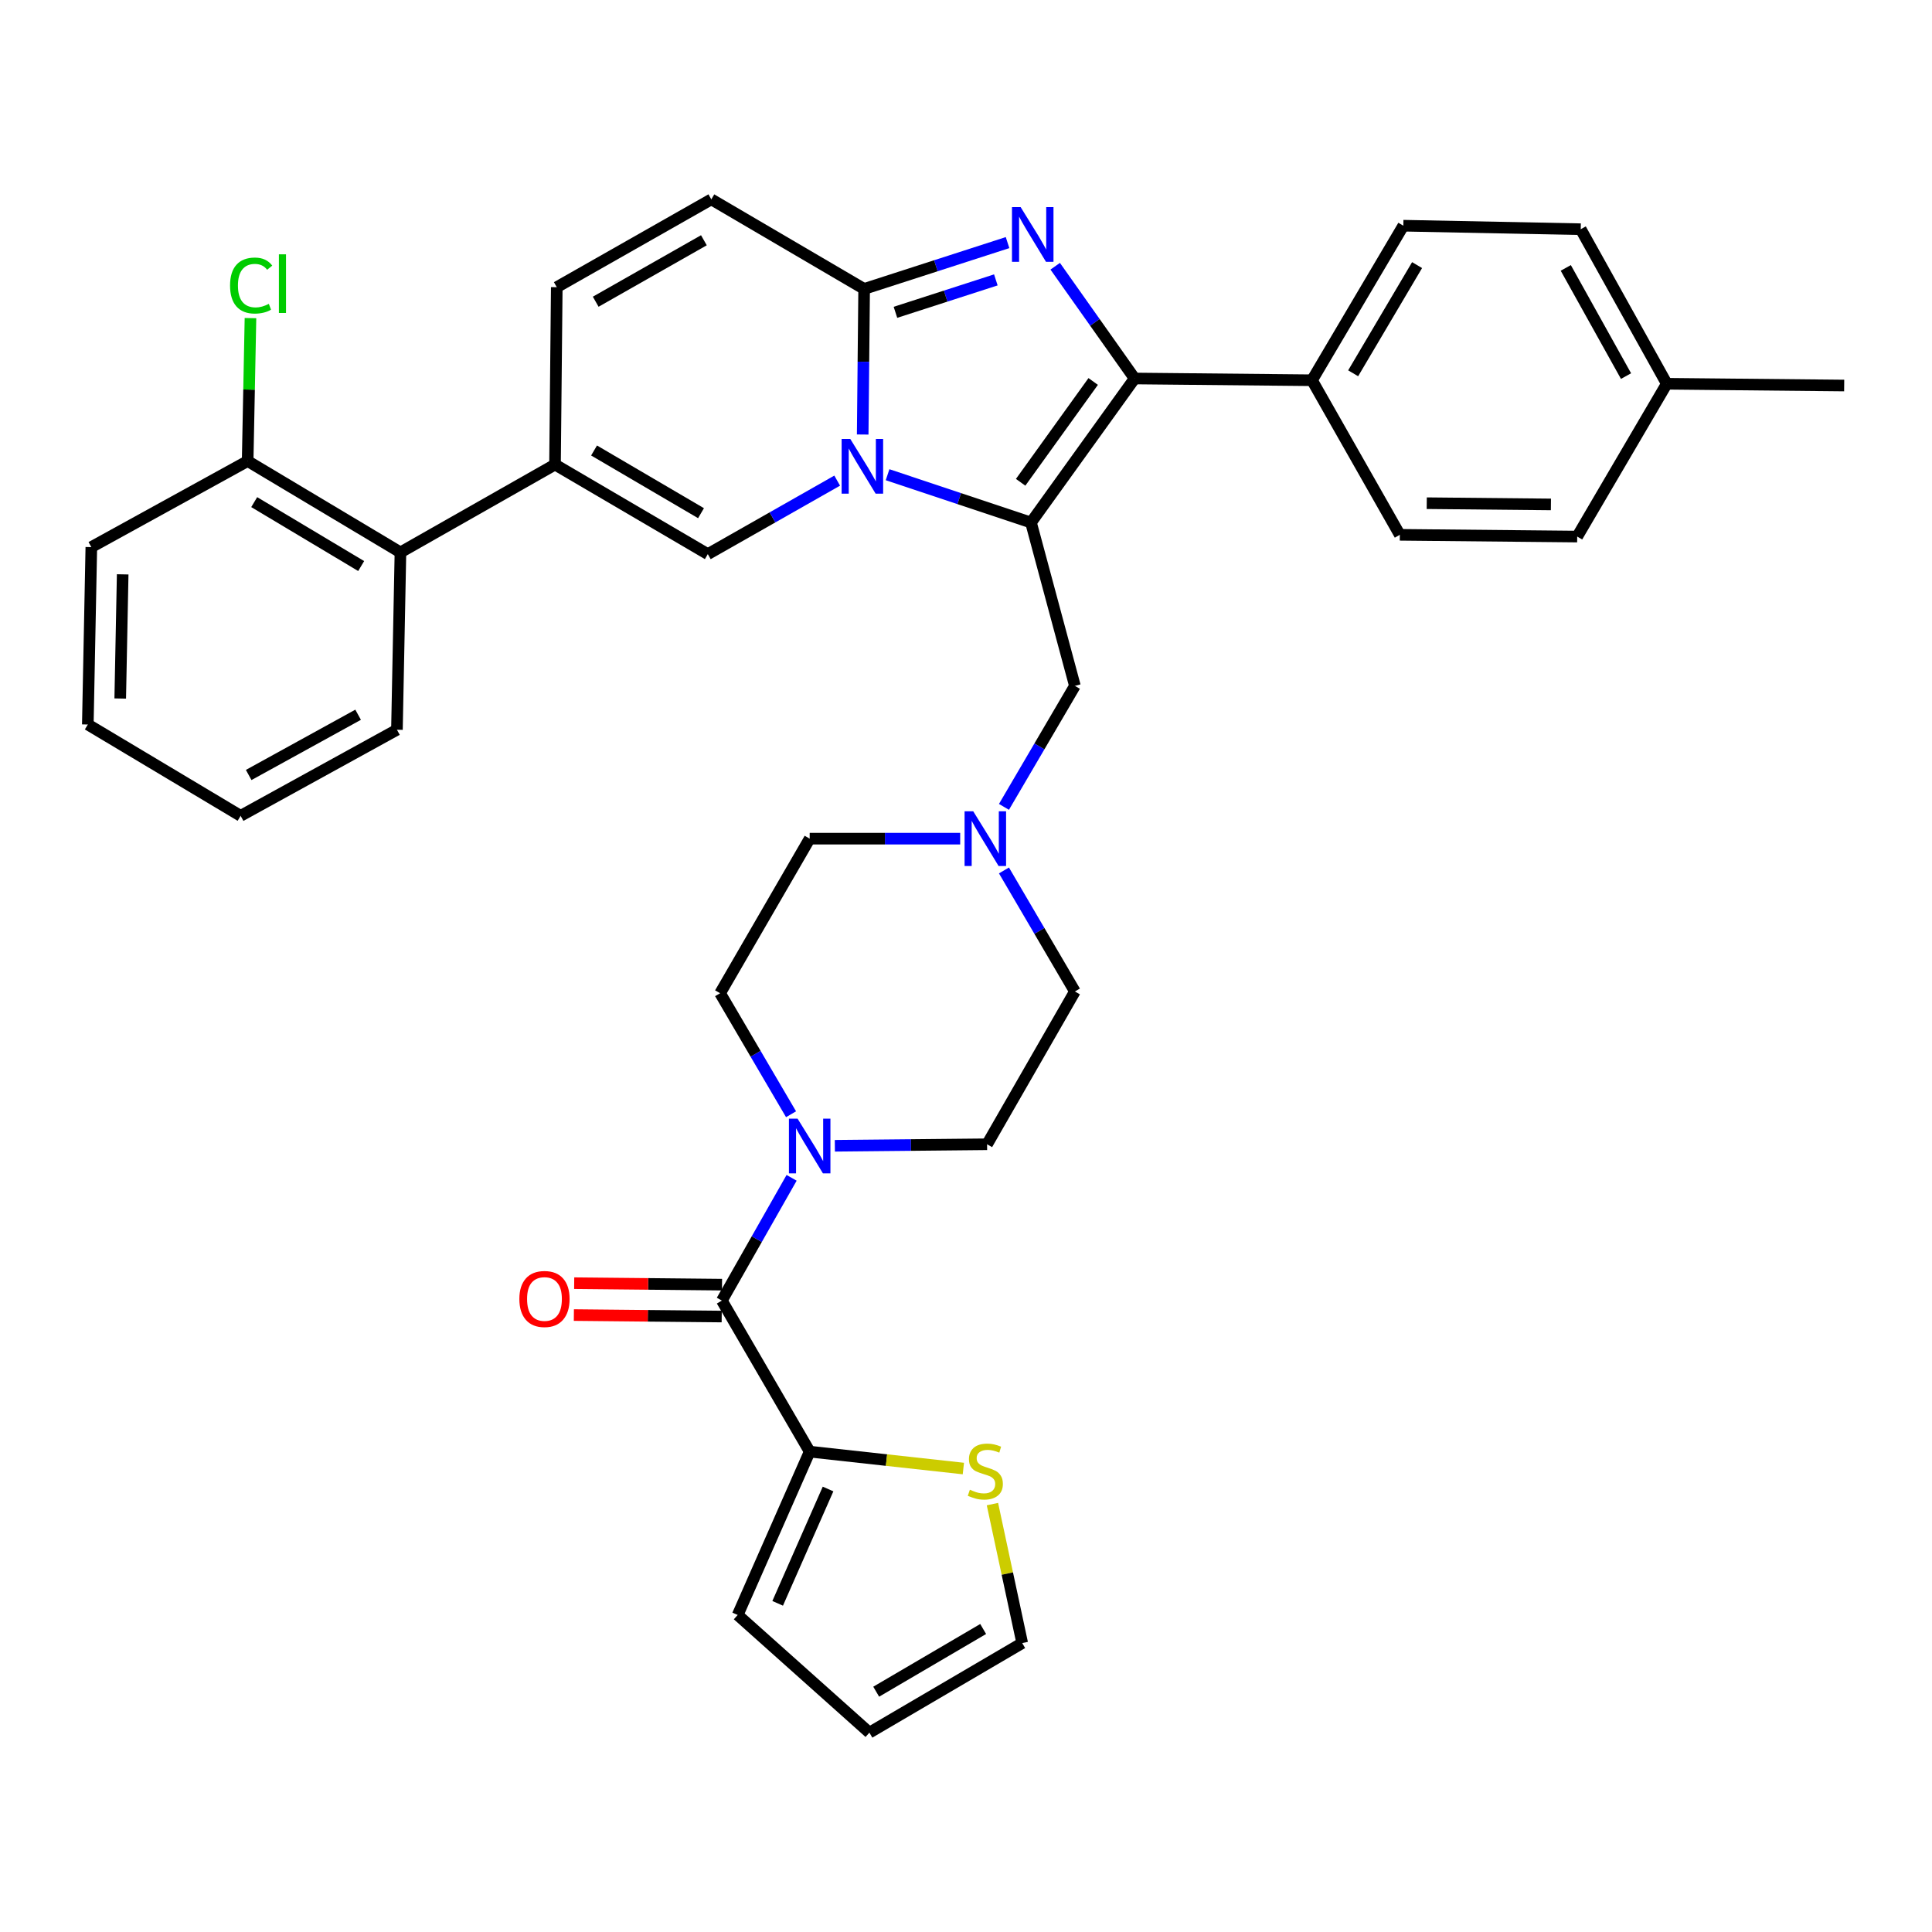 <?xml version='1.0' encoding='iso-8859-1'?>
<svg version='1.1' baseProfile='full'
              xmlns='http://www.w3.org/2000/svg'
                      xmlns:rdkit='http://www.rdkit.org/xml'
                      xmlns:xlink='http://www.w3.org/1999/xlink'
                  xml:space='preserve'
width='1000px' height='1000px' viewBox='0 0 1000 1000'>
<!-- END OF HEADER -->
<rect style='opacity:1.0;fill:#FFFFFF;stroke:none' width='1000' height='1000' x='0' y='0'> </rect>
<path class='bond-0' d='M 519.647,450.541 L 538.006,481.863' style='fill:none;fill-rule:evenodd;stroke:#0000FF;stroke-width:6px;stroke-linecap:butt;stroke-linejoin:miter;stroke-opacity:1' />
<path class='bond-0' d='M 538.006,481.863 L 556.365,513.186' style='fill:none;fill-rule:evenodd;stroke:#000000;stroke-width:6px;stroke-linecap:butt;stroke-linejoin:miter;stroke-opacity:1' />
<path class='bond-1' d='M 496.991,434.089 L 458.039,434.089' style='fill:none;fill-rule:evenodd;stroke:#0000FF;stroke-width:6px;stroke-linecap:butt;stroke-linejoin:miter;stroke-opacity:1' />
<path class='bond-1' d='M 458.039,434.089 L 419.088,434.089' style='fill:none;fill-rule:evenodd;stroke:#000000;stroke-width:6px;stroke-linecap:butt;stroke-linejoin:miter;stroke-opacity:1' />
<path class='bond-2' d='M 519.648,417.637 L 538.007,386.319' style='fill:none;fill-rule:evenodd;stroke:#0000FF;stroke-width:6px;stroke-linecap:butt;stroke-linejoin:miter;stroke-opacity:1' />
<path class='bond-2' d='M 538.007,386.319 L 556.365,355.001' style='fill:none;fill-rule:evenodd;stroke:#000000;stroke-width:6px;stroke-linecap:butt;stroke-linejoin:miter;stroke-opacity:1' />
<path class='bond-3' d='M 409.443,576.729 L 391.085,545.412' style='fill:none;fill-rule:evenodd;stroke:#0000FF;stroke-width:6px;stroke-linecap:butt;stroke-linejoin:miter;stroke-opacity:1' />
<path class='bond-3' d='M 391.085,545.412 L 372.726,514.094' style='fill:none;fill-rule:evenodd;stroke:#000000;stroke-width:6px;stroke-linecap:butt;stroke-linejoin:miter;stroke-opacity:1' />
<path class='bond-4' d='M 432.123,593.052 L 471.518,592.663' style='fill:none;fill-rule:evenodd;stroke:#0000FF;stroke-width:6px;stroke-linecap:butt;stroke-linejoin:miter;stroke-opacity:1' />
<path class='bond-4' d='M 471.518,592.663 L 510.912,592.274' style='fill:none;fill-rule:evenodd;stroke:#000000;stroke-width:6px;stroke-linecap:butt;stroke-linejoin:miter;stroke-opacity:1' />
<path class='bond-5' d='M 409.736,609.642 L 391.685,641.414' style='fill:none;fill-rule:evenodd;stroke:#0000FF;stroke-width:6px;stroke-linecap:butt;stroke-linejoin:miter;stroke-opacity:1' />
<path class='bond-5' d='M 391.685,641.414 L 373.634,673.186' style='fill:none;fill-rule:evenodd;stroke:#000000;stroke-width:6px;stroke-linecap:butt;stroke-linejoin:miter;stroke-opacity:1' />
<path class='bond-6' d='M 556.365,513.186 L 510.912,592.274' style='fill:none;fill-rule:evenodd;stroke:#000000;stroke-width:6px;stroke-linecap:butt;stroke-linejoin:miter;stroke-opacity:1' />
<path class='bond-7' d='M 419.088,434.089 L 372.726,514.094' style='fill:none;fill-rule:evenodd;stroke:#000000;stroke-width:6px;stroke-linecap:butt;stroke-linejoin:miter;stroke-opacity:1' />
<path class='bond-8' d='M 556.365,355.001 L 533.634,270.458' style='fill:none;fill-rule:evenodd;stroke:#000000;stroke-width:6px;stroke-linecap:butt;stroke-linejoin:miter;stroke-opacity:1' />
<path class='bond-9' d='M 419.088,751.366 L 373.634,673.186' style='fill:none;fill-rule:evenodd;stroke:#000000;stroke-width:6px;stroke-linecap:butt;stroke-linejoin:miter;stroke-opacity:1' />
<path class='bond-10' d='M 419.088,751.366 L 458.863,755.738' style='fill:none;fill-rule:evenodd;stroke:#000000;stroke-width:6px;stroke-linecap:butt;stroke-linejoin:miter;stroke-opacity:1' />
<path class='bond-10' d='M 458.863,755.738 L 498.637,760.111' style='fill:none;fill-rule:evenodd;stroke:#CCCC00;stroke-width:6px;stroke-linecap:butt;stroke-linejoin:miter;stroke-opacity:1' />
<path class='bond-11' d='M 419.088,751.366 L 381.822,835.909' style='fill:none;fill-rule:evenodd;stroke:#000000;stroke-width:6px;stroke-linecap:butt;stroke-linejoin:miter;stroke-opacity:1' />
<path class='bond-11' d='M 428.601,770.705 L 402.515,829.885' style='fill:none;fill-rule:evenodd;stroke:#000000;stroke-width:6px;stroke-linecap:butt;stroke-linejoin:miter;stroke-opacity:1' />
<path class='bond-12' d='M 373.716,664.934 L 335.457,664.552' style='fill:none;fill-rule:evenodd;stroke:#000000;stroke-width:6px;stroke-linecap:butt;stroke-linejoin:miter;stroke-opacity:1' />
<path class='bond-12' d='M 335.457,664.552 L 297.197,664.17' style='fill:none;fill-rule:evenodd;stroke:#FF0000;stroke-width:6px;stroke-linecap:butt;stroke-linejoin:miter;stroke-opacity:1' />
<path class='bond-12' d='M 373.552,681.438 L 335.292,681.056' style='fill:none;fill-rule:evenodd;stroke:#000000;stroke-width:6px;stroke-linecap:butt;stroke-linejoin:miter;stroke-opacity:1' />
<path class='bond-12' d='M 335.292,681.056 L 297.032,680.674' style='fill:none;fill-rule:evenodd;stroke:#FF0000;stroke-width:6px;stroke-linecap:butt;stroke-linejoin:miter;stroke-opacity:1' />
<path class='bond-13' d='M 368.178,103.186 L 288.183,148.64' style='fill:none;fill-rule:evenodd;stroke:#000000;stroke-width:6px;stroke-linecap:butt;stroke-linejoin:miter;stroke-opacity:1' />
<path class='bond-13' d='M 364.333,124.355 L 308.336,156.172' style='fill:none;fill-rule:evenodd;stroke:#000000;stroke-width:6px;stroke-linecap:butt;stroke-linejoin:miter;stroke-opacity:1' />
<path class='bond-14' d='M 368.178,103.186 L 447.275,149.548' style='fill:none;fill-rule:evenodd;stroke:#000000;stroke-width:6px;stroke-linecap:butt;stroke-linejoin:miter;stroke-opacity:1' />
<path class='bond-15' d='M 288.183,148.64 L 287.275,240.455' style='fill:none;fill-rule:evenodd;stroke:#000000;stroke-width:6px;stroke-linecap:butt;stroke-linejoin:miter;stroke-opacity:1' />
<path class='bond-16' d='M 287.275,240.455 L 207.27,285.909' style='fill:none;fill-rule:evenodd;stroke:#000000;stroke-width:6px;stroke-linecap:butt;stroke-linejoin:miter;stroke-opacity:1' />
<path class='bond-17' d='M 287.275,240.455 L 366.362,286.816' style='fill:none;fill-rule:evenodd;stroke:#000000;stroke-width:6px;stroke-linecap:butt;stroke-linejoin:miter;stroke-opacity:1' />
<path class='bond-17' d='M 307.485,233.17 L 362.846,265.623' style='fill:none;fill-rule:evenodd;stroke:#000000;stroke-width:6px;stroke-linecap:butt;stroke-linejoin:miter;stroke-opacity:1' />
<path class='bond-18' d='M 366.362,286.816 L 399.845,267.794' style='fill:none;fill-rule:evenodd;stroke:#000000;stroke-width:6px;stroke-linecap:butt;stroke-linejoin:miter;stroke-opacity:1' />
<path class='bond-18' d='M 399.845,267.794 L 433.327,248.771' style='fill:none;fill-rule:evenodd;stroke:#0000FF;stroke-width:6px;stroke-linecap:butt;stroke-linejoin:miter;stroke-opacity:1' />
<path class='bond-19' d='M 521.509,125.57 L 484.392,137.559' style='fill:none;fill-rule:evenodd;stroke:#0000FF;stroke-width:6px;stroke-linecap:butt;stroke-linejoin:miter;stroke-opacity:1' />
<path class='bond-19' d='M 484.392,137.559 L 447.275,149.548' style='fill:none;fill-rule:evenodd;stroke:#000000;stroke-width:6px;stroke-linecap:butt;stroke-linejoin:miter;stroke-opacity:1' />
<path class='bond-19' d='M 515.447,144.873 L 489.465,153.265' style='fill:none;fill-rule:evenodd;stroke:#0000FF;stroke-width:6px;stroke-linecap:butt;stroke-linejoin:miter;stroke-opacity:1' />
<path class='bond-19' d='M 489.465,153.265 L 463.483,161.657' style='fill:none;fill-rule:evenodd;stroke:#000000;stroke-width:6px;stroke-linecap:butt;stroke-linejoin:miter;stroke-opacity:1' />
<path class='bond-20' d='M 546.173,137.803 L 566.725,166.856' style='fill:none;fill-rule:evenodd;stroke:#0000FF;stroke-width:6px;stroke-linecap:butt;stroke-linejoin:miter;stroke-opacity:1' />
<path class='bond-20' d='M 566.725,166.856 L 587.276,195.909' style='fill:none;fill-rule:evenodd;stroke:#000000;stroke-width:6px;stroke-linecap:butt;stroke-linejoin:miter;stroke-opacity:1' />
<path class='bond-21' d='M 447.275,149.548 L 446.902,187.227' style='fill:none;fill-rule:evenodd;stroke:#000000;stroke-width:6px;stroke-linecap:butt;stroke-linejoin:miter;stroke-opacity:1' />
<path class='bond-21' d='M 446.902,187.227 L 446.53,224.907' style='fill:none;fill-rule:evenodd;stroke:#0000FF;stroke-width:6px;stroke-linecap:butt;stroke-linejoin:miter;stroke-opacity:1' />
<path class='bond-22' d='M 459.407,245.71 L 496.52,258.084' style='fill:none;fill-rule:evenodd;stroke:#0000FF;stroke-width:6px;stroke-linecap:butt;stroke-linejoin:miter;stroke-opacity:1' />
<path class='bond-22' d='M 496.52,258.084 L 533.634,270.458' style='fill:none;fill-rule:evenodd;stroke:#000000;stroke-width:6px;stroke-linecap:butt;stroke-linejoin:miter;stroke-opacity:1' />
<path class='bond-23' d='M 533.634,270.458 L 587.276,195.909' style='fill:none;fill-rule:evenodd;stroke:#000000;stroke-width:6px;stroke-linecap:butt;stroke-linejoin:miter;stroke-opacity:1' />
<path class='bond-23' d='M 528.283,249.635 L 565.832,197.451' style='fill:none;fill-rule:evenodd;stroke:#000000;stroke-width:6px;stroke-linecap:butt;stroke-linejoin:miter;stroke-opacity:1' />
<path class='bond-24' d='M 587.276,195.909 L 679.091,196.817' style='fill:none;fill-rule:evenodd;stroke:#000000;stroke-width:6px;stroke-linecap:butt;stroke-linejoin:miter;stroke-opacity:1' />
<path class='bond-25' d='M 207.27,285.909 L 128.183,238.639' style='fill:none;fill-rule:evenodd;stroke:#000000;stroke-width:6px;stroke-linecap:butt;stroke-linejoin:miter;stroke-opacity:1' />
<path class='bond-25' d='M 186.939,292.986 L 131.578,259.897' style='fill:none;fill-rule:evenodd;stroke:#000000;stroke-width:6px;stroke-linecap:butt;stroke-linejoin:miter;stroke-opacity:1' />
<path class='bond-26' d='M 207.27,285.909 L 205.455,377.724' style='fill:none;fill-rule:evenodd;stroke:#000000;stroke-width:6px;stroke-linecap:butt;stroke-linejoin:miter;stroke-opacity:1' />
<path class='bond-27' d='M 679.091,196.817 L 726.36,116.821' style='fill:none;fill-rule:evenodd;stroke:#000000;stroke-width:6px;stroke-linecap:butt;stroke-linejoin:miter;stroke-opacity:1' />
<path class='bond-27' d='M 700.391,193.214 L 733.48,137.217' style='fill:none;fill-rule:evenodd;stroke:#000000;stroke-width:6px;stroke-linecap:butt;stroke-linejoin:miter;stroke-opacity:1' />
<path class='bond-28' d='M 679.091,196.817 L 724.545,276.821' style='fill:none;fill-rule:evenodd;stroke:#000000;stroke-width:6px;stroke-linecap:butt;stroke-linejoin:miter;stroke-opacity:1' />
<path class='bond-29' d='M 726.36,116.821 L 818.185,118.637' style='fill:none;fill-rule:evenodd;stroke:#000000;stroke-width:6px;stroke-linecap:butt;stroke-linejoin:miter;stroke-opacity:1' />
<path class='bond-30' d='M 724.545,276.821 L 816.36,277.729' style='fill:none;fill-rule:evenodd;stroke:#000000;stroke-width:6px;stroke-linecap:butt;stroke-linejoin:miter;stroke-opacity:1' />
<path class='bond-30' d='M 738.48,260.453 L 802.751,261.089' style='fill:none;fill-rule:evenodd;stroke:#000000;stroke-width:6px;stroke-linecap:butt;stroke-linejoin:miter;stroke-opacity:1' />
<path class='bond-31' d='M 818.185,118.637 L 862.73,198.632' style='fill:none;fill-rule:evenodd;stroke:#000000;stroke-width:6px;stroke-linecap:butt;stroke-linejoin:miter;stroke-opacity:1' />
<path class='bond-31' d='M 810.446,138.666 L 841.628,194.663' style='fill:none;fill-rule:evenodd;stroke:#000000;stroke-width:6px;stroke-linecap:butt;stroke-linejoin:miter;stroke-opacity:1' />
<path class='bond-32' d='M 816.36,277.729 L 862.73,198.632' style='fill:none;fill-rule:evenodd;stroke:#000000;stroke-width:6px;stroke-linecap:butt;stroke-linejoin:miter;stroke-opacity:1' />
<path class='bond-33' d='M 862.73,198.632 L 954.545,199.549' style='fill:none;fill-rule:evenodd;stroke:#000000;stroke-width:6px;stroke-linecap:butt;stroke-linejoin:miter;stroke-opacity:1' />
<path class='bond-34' d='M 128.183,238.639 L 128.914,201.645' style='fill:none;fill-rule:evenodd;stroke:#000000;stroke-width:6px;stroke-linecap:butt;stroke-linejoin:miter;stroke-opacity:1' />
<path class='bond-34' d='M 128.914,201.645 L 129.645,164.651' style='fill:none;fill-rule:evenodd;stroke:#00CC00;stroke-width:6px;stroke-linecap:butt;stroke-linejoin:miter;stroke-opacity:1' />
<path class='bond-35' d='M 128.183,238.639 L 47.27,283.185' style='fill:none;fill-rule:evenodd;stroke:#000000;stroke-width:6px;stroke-linecap:butt;stroke-linejoin:miter;stroke-opacity:1' />
<path class='bond-36' d='M 205.455,377.724 L 124.542,422.269' style='fill:none;fill-rule:evenodd;stroke:#000000;stroke-width:6px;stroke-linecap:butt;stroke-linejoin:miter;stroke-opacity:1' />
<path class='bond-36' d='M 185.358,369.947 L 128.719,401.129' style='fill:none;fill-rule:evenodd;stroke:#000000;stroke-width:6px;stroke-linecap:butt;stroke-linejoin:miter;stroke-opacity:1' />
<path class='bond-37' d='M 47.27,283.185 L 45.455,375' style='fill:none;fill-rule:evenodd;stroke:#000000;stroke-width:6px;stroke-linecap:butt;stroke-linejoin:miter;stroke-opacity:1' />
<path class='bond-37' d='M 63.5,297.284 L 62.229,361.554' style='fill:none;fill-rule:evenodd;stroke:#000000;stroke-width:6px;stroke-linecap:butt;stroke-linejoin:miter;stroke-opacity:1' />
<path class='bond-38' d='M 124.542,422.269 L 45.455,375' style='fill:none;fill-rule:evenodd;stroke:#000000;stroke-width:6px;stroke-linecap:butt;stroke-linejoin:miter;stroke-opacity:1' />
<path class='bond-39' d='M 513.681,778.519 L 521.388,814.485' style='fill:none;fill-rule:evenodd;stroke:#CCCC00;stroke-width:6px;stroke-linecap:butt;stroke-linejoin:miter;stroke-opacity:1' />
<path class='bond-39' d='M 521.388,814.485 L 529.095,850.452' style='fill:none;fill-rule:evenodd;stroke:#000000;stroke-width:6px;stroke-linecap:butt;stroke-linejoin:miter;stroke-opacity:1' />
<path class='bond-40' d='M 381.822,835.909 L 449.998,896.814' style='fill:none;fill-rule:evenodd;stroke:#000000;stroke-width:6px;stroke-linecap:butt;stroke-linejoin:miter;stroke-opacity:1' />
<path class='bond-41' d='M 529.095,850.452 L 449.998,896.814' style='fill:none;fill-rule:evenodd;stroke:#000000;stroke-width:6px;stroke-linecap:butt;stroke-linejoin:miter;stroke-opacity:1' />
<path class='bond-41' d='M 508.884,843.167 L 453.517,875.62' style='fill:none;fill-rule:evenodd;stroke:#000000;stroke-width:6px;stroke-linecap:butt;stroke-linejoin:miter;stroke-opacity:1' />
<path  class='atom-0' d='M 503.744 419.929
L 513.024 434.929
Q 513.944 436.409, 515.424 439.089
Q 516.904 441.769, 516.984 441.929
L 516.984 419.929
L 520.744 419.929
L 520.744 448.249
L 516.864 448.249
L 506.904 431.849
Q 505.744 429.929, 504.504 427.729
Q 503.304 425.529, 502.944 424.849
L 502.944 448.249
L 499.264 448.249
L 499.264 419.929
L 503.744 419.929
' fill='#0000FF'/>
<path  class='atom-1' d='M 412.828 579.021
L 422.108 594.021
Q 423.028 595.501, 424.508 598.181
Q 425.988 600.861, 426.068 601.021
L 426.068 579.021
L 429.828 579.021
L 429.828 607.341
L 425.948 607.341
L 415.988 590.941
Q 414.828 589.021, 413.588 586.821
Q 412.388 584.621, 412.028 583.941
L 412.028 607.341
L 408.348 607.341
L 408.348 579.021
L 412.828 579.021
' fill='#0000FF'/>
<path  class='atom-13' d='M 528.282 107.2
L 537.562 122.2
Q 538.482 123.68, 539.962 126.36
Q 541.442 129.04, 541.522 129.2
L 541.522 107.2
L 545.282 107.2
L 545.282 135.52
L 541.402 135.52
L 531.442 119.12
Q 530.282 117.2, 529.042 115
Q 527.842 112.8, 527.482 112.12
L 527.482 135.52
L 523.802 135.52
L 523.802 107.2
L 528.282 107.2
' fill='#0000FF'/>
<path  class='atom-15' d='M 440.107 227.203
L 449.387 242.203
Q 450.307 243.683, 451.787 246.363
Q 453.267 249.043, 453.347 249.203
L 453.347 227.203
L 457.107 227.203
L 457.107 255.523
L 453.227 255.523
L 443.267 239.123
Q 442.107 237.203, 440.867 235.003
Q 439.667 232.803, 439.307 232.123
L 439.307 255.523
L 435.627 255.523
L 435.627 227.203
L 440.107 227.203
' fill='#0000FF'/>
<path  class='atom-27' d='M 119.078 147.795
Q 119.078 140.755, 122.358 137.075
Q 125.678 133.355, 131.958 133.355
Q 137.798 133.355, 140.918 137.475
L 138.278 139.635
Q 135.998 136.635, 131.958 136.635
Q 127.678 136.635, 125.398 139.515
Q 123.158 142.355, 123.158 147.795
Q 123.158 153.395, 125.478 156.275
Q 127.838 159.155, 132.398 159.155
Q 135.518 159.155, 139.158 157.275
L 140.278 160.275
Q 138.798 161.235, 136.558 161.795
Q 134.318 162.355, 131.838 162.355
Q 125.678 162.355, 122.358 158.595
Q 119.078 154.835, 119.078 147.795
' fill='#00CC00'/>
<path  class='atom-27' d='M 144.358 131.635
L 148.038 131.635
L 148.038 161.995
L 144.358 161.995
L 144.358 131.635
' fill='#00CC00'/>
<path  class='atom-32' d='M 502.004 771.081
Q 502.324 771.201, 503.644 771.761
Q 504.964 772.321, 506.404 772.681
Q 507.884 773.001, 509.324 773.001
Q 512.004 773.001, 513.564 771.721
Q 515.124 770.401, 515.124 768.121
Q 515.124 766.561, 514.324 765.601
Q 513.564 764.641, 512.364 764.121
Q 511.164 763.601, 509.164 763.001
Q 506.644 762.241, 505.124 761.521
Q 503.644 760.801, 502.564 759.281
Q 501.524 757.761, 501.524 755.201
Q 501.524 751.641, 503.924 749.441
Q 506.364 747.241, 511.164 747.241
Q 514.444 747.241, 518.164 748.801
L 517.244 751.881
Q 513.844 750.481, 511.284 750.481
Q 508.524 750.481, 507.004 751.641
Q 505.484 752.761, 505.524 754.721
Q 505.524 756.241, 506.284 757.161
Q 507.084 758.081, 508.204 758.601
Q 509.364 759.121, 511.284 759.721
Q 513.844 760.521, 515.364 761.321
Q 516.884 762.121, 517.964 763.761
Q 519.084 765.361, 519.084 768.121
Q 519.084 772.041, 516.444 774.161
Q 513.844 776.241, 509.484 776.241
Q 506.964 776.241, 505.044 775.681
Q 503.164 775.161, 500.924 774.241
L 502.004 771.081
' fill='#CCCC00'/>
<path  class='atom-35' d='M 268.819 672.349
Q 268.819 665.549, 272.179 661.749
Q 275.539 657.949, 281.819 657.949
Q 288.099 657.949, 291.459 661.749
Q 294.819 665.549, 294.819 672.349
Q 294.819 679.229, 291.419 683.149
Q 288.019 687.029, 281.819 687.029
Q 275.579 687.029, 272.179 683.149
Q 268.819 679.269, 268.819 672.349
M 281.819 683.829
Q 286.139 683.829, 288.459 680.949
Q 290.819 678.029, 290.819 672.349
Q 290.819 666.789, 288.459 663.989
Q 286.139 661.149, 281.819 661.149
Q 277.499 661.149, 275.139 663.949
Q 272.819 666.749, 272.819 672.349
Q 272.819 678.069, 275.139 680.949
Q 277.499 683.829, 281.819 683.829
' fill='#FF0000'/>
</svg>
